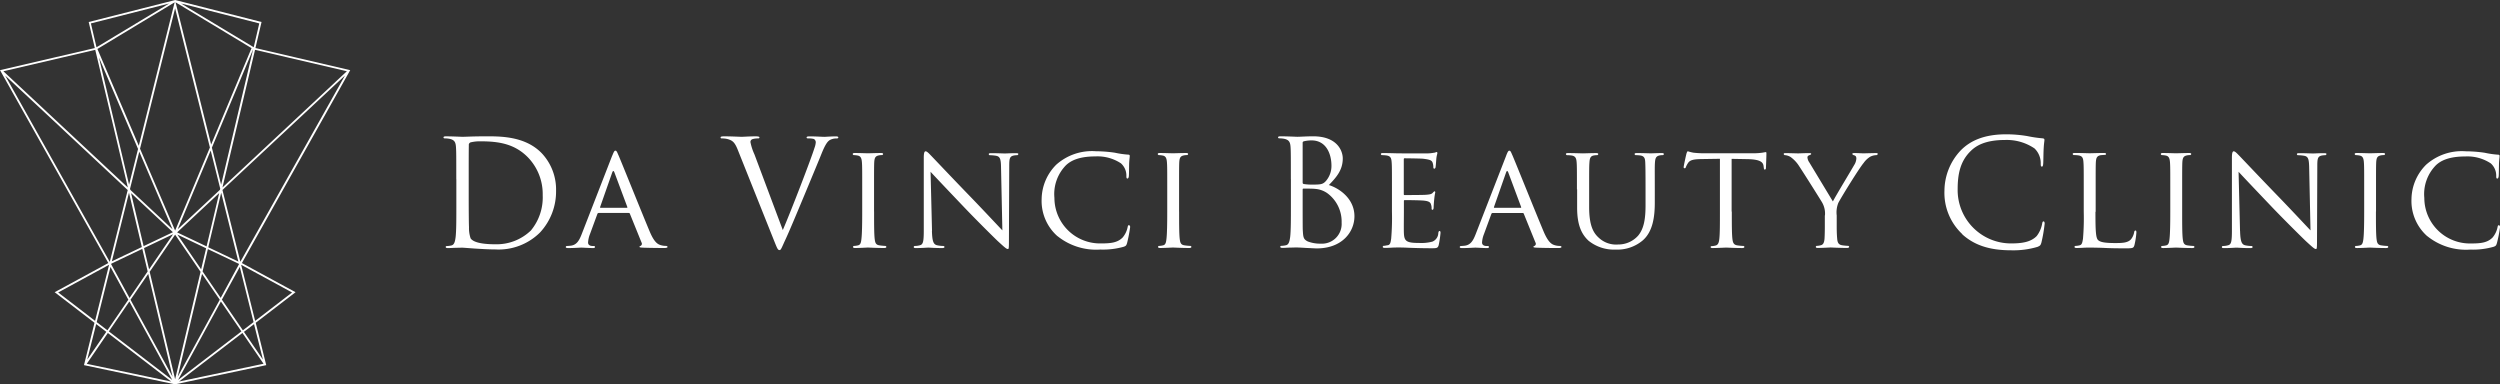 <svg xmlns="http://www.w3.org/2000/svg" xmlns:xlink="http://www.w3.org/1999/xlink" width="355.131" height="54.593" viewBox="0 0 355.131 54.593">
  <rect x="0" y="0" width="355.131" height="54.593" fill="#333333" stroke="none"/>
  <defs>
    <clipPath id="clip-path">
      <path id="パス_26373" data-name="パス 26373" d="M0,0H355.131V54.593H0Z" fill="#fff"/>
    </clipPath>
  </defs>
  <g id="logo" clip-path="url(#clip-path)">
    <path id="パス_26372" data-name="パス 26372" d="M64.816,25.453c0-3.276,0-3.861-.042-4.529-.041-.71-.206-1.047-.9-1.2a3.912,3.912,0,0,0-.71-.066c-.082,0-.165-.041-.165-.124,0-.124.107-.165.338-.165.94,0,2.268.066,2.368.066.256,0,1.576-.066,2.83-.066,2.079,0,5.916-.19,8.416,2.393A7.512,7.512,0,0,1,78.99,27.1a8.541,8.541,0,0,1-2.269,5.915,8.34,8.34,0,0,1-6.36,2.418c-.9,0-2.014-.066-2.913-.124-.924-.066-1.633-.124-1.741-.124-.041,0-.4,0-.842.016-.42,0-.9.041-1.213.041-.231,0-.338-.041-.338-.164,0-.066.042-.125.166-.125a3.3,3.3,0,0,0,.627-.082c.42-.083.528-.546.61-1.156.108-.883.108-2.541.108-4.554v-3.7l-.009-.008Zm1.765,2.261c0,2.227.016,4.149.042,4.554a4.523,4.523,0,0,0,.23,1.592c.273.4,1.089.842,3.565.842a7.015,7.015,0,0,0,4.992-1.955,7.368,7.368,0,0,0,1.683-5.016,7.51,7.51,0,0,0-2.014-5.288c-1.972-2.079-4.365-2.368-6.864-2.368a5.654,5.654,0,0,0-1.362.148.383.383,0,0,0-.255.421c-.017.71-.017,2.854-.017,4.472Zm20.4-5.619c.231-.586.314-.693.437-.693.191,0,.257.257.438.652.338.751,3.292,8.118,4.431,10.824.668,1.592,1.171,1.823,1.575,1.947a2.619,2.619,0,0,0,.734.107c.107,0,.231.042.231.148s-.206.149-.42.149c-.272,0-1.633,0-2.913-.042-.355-.016-.651-.016-.651-.124,0-.082.041-.082.124-.124a.332.332,0,0,0,.165-.487l-1.658-4.092c-.042-.082-.066-.107-.166-.107H85.045a.2.2,0,0,0-.189.148l-1.048,2.855a3.755,3.755,0,0,0-.272,1.2c0,.355.313.487.628.487h.164c.149,0,.19.066.19.149,0,.106-.107.148-.273.148-.437,0-1.451-.066-1.658-.066-.189,0-1.114.066-1.865.066-.23,0-.354-.041-.354-.148a.163.163,0,0,1,.165-.149c.124,0,.4-.025.545-.041.842-.107,1.2-.734,1.55-1.633L86.968,22.1l.009-.008Zm2.063,7.426c.082,0,.082-.041.066-.124L87.282,24.5c-.107-.273-.207-.273-.314,0L85.252,29.4c-.025.082,0,.124.066.124h3.721Zm22.16,3.152c1.213-2.813,4.026-10.132,4.488-11.641a2.939,2.939,0,0,0,.19-.8.537.537,0,0,0-.272-.487,2.75,2.75,0,0,0-.8-.082c-.124,0-.231-.025-.231-.124,0-.124.124-.166.462-.166.842,0,1.807.066,2.055.066.124,0,1.031-.066,1.633-.066.231,0,.355.042.355.148s-.083.149-.247.149a1.875,1.875,0,0,0-1.006.255c-.273.191-.586.546-1.156,1.973-.231.586-1.278,3.1-2.351,5.684-1.278,3.062-2.227,5.33-2.706,6.354-.586,1.262-.669,1.592-.883,1.592-.256,0-.355-.3-.76-1.3l-5.14-12.862c-.461-1.18-.775-1.411-1.509-1.618a3.332,3.332,0,0,0-.8-.082c-.132,0-.165-.066-.165-.148,0-.125.207-.149.545-.149,1.006,0,2.2.066,2.459.066.206,0,1.155-.066,1.947-.066.379,0,.569.042.569.149s-.066.148-.206.148a2.5,2.5,0,0,0-.8.107.421.421,0,0,0-.272.42,7.69,7.69,0,0,0,.569,1.741l4.026,10.742h.008Zm12.962-2.623c0,1.716,0,3.127.082,3.861.066.52.124.859.669.941a7.574,7.574,0,0,0,.842.082.143.143,0,0,1,.148.149c0,.082-.083.148-.3.148-1.031,0-2.227-.066-2.309-.066-.107,0-1.263.066-1.823.066-.19,0-.3-.041-.3-.148a.143.143,0,0,1,.148-.148,2.867,2.867,0,0,0,.57-.082c.355-.083.421-.421.479-.942.083-.733.107-2.136.107-3.861V26.9c0-2.772,0-3.276-.041-3.836-.042-.611-.19-.883-.586-.965a3.348,3.348,0,0,0-.57-.066.159.159,0,0,1-.148-.148c0-.107.083-.148.3-.148.611,0,1.766.041,1.865.041.082,0,1.278-.041,1.848-.041.206,0,.3.041.3.148a.176.176,0,0,1-.148.148,2.1,2.1,0,0,0-.462.042c-.5.106-.611.355-.651.982-.025.569-.025,1.072-.025,3.836v3.152l.008.008Zm8.217,2.748c.041,1.469.207,1.905.71,2.038a4.592,4.592,0,0,0,.924.106.148.148,0,0,1,.148.148c0,.107-.124.149-.338.149-1.048,0-1.782-.066-1.947-.066s-.941.066-1.782.066c-.189,0-.3-.025-.3-.149a.148.148,0,0,1,.148-.148,2.934,2.934,0,0,0,.751-.107c.462-.124.528-.61.528-2.227V22.393c0-.71.107-.9.257-.9.206,0,.528.355.709.545.3.3,2.979,3.143,5.833,6.088,1.823,1.89,3.8,4.01,4.365,4.6l-.19-8.935c-.016-1.156-.124-1.551-.692-1.659a5.568,5.568,0,0,0-.9-.082.149.149,0,0,1-.148-.166c0-.107.148-.124.355-.124.842,0,1.724.042,1.931.042s.816-.042,1.576-.042c.189,0,.338.016.338.124a.2.2,0,0,1-.206.166,2.105,2.105,0,0,0-.438.041c-.611.124-.651.479-.651,1.551l-.042,10.453c0,1.172-.016,1.279-.148,1.279-.189,0-.379-.148-1.4-1.089-.19-.165-2.855-2.789-4.8-4.827-2.136-2.244-4.215-4.43-4.785-5.057l.207,8.416-.008-.016Zm17.829.75a6.681,6.681,0,0,1-2.244-5.288,7.017,7.017,0,0,1,2.079-4.868,7.606,7.606,0,0,1,5.627-1.906,19.162,19.162,0,0,1,2.69.207,12.964,12.964,0,0,0,1.889.273c.19,0,.231.082.231.189,0,.148-.041.355-.083,1.006-.016.586-.016,1.576-.041,1.823-.016.273-.107.379-.207.379-.124,0-.148-.124-.148-.379a2.324,2.324,0,0,0-.775-1.782,6.033,6.033,0,0,0-3.63-.982c-2.368,0-3.507.628-4.158,1.237a5.847,5.847,0,0,0-1.659,4.662,6.477,6.477,0,0,0,6.65,6.46c1.386,0,2.31-.107,3.044-.842a3.285,3.285,0,0,0,.71-1.494c.041-.189.066-.255.189-.255.083,0,.166.123.166.255a20.027,20.027,0,0,1-.438,2.286c-.107.338-.148.4-.462.52a10.763,10.763,0,0,1-3.333.4,8.741,8.741,0,0,1-6.089-1.906l-.008.009Zm17.284-3.5c0,1.716,0,3.127.083,3.861.066.52.124.859.669.941a7.574,7.574,0,0,0,.842.082.143.143,0,0,1,.148.149c0,.082-.083.148-.3.148-1.031,0-2.227-.066-2.31-.066-.106,0-1.262.066-1.823.066-.189,0-.3-.041-.3-.148a.142.142,0,0,1,.148-.148,2.876,2.876,0,0,0,.57-.082c.355-.083.42-.421.479-.942.082-.733.107-2.136.107-3.861V26.9c0-2.772,0-3.276-.042-3.836-.041-.611-.189-.883-.585-.965a3.349,3.349,0,0,0-.57-.066.159.159,0,0,1-.148-.148c0-.107.082-.148.3-.148.611,0,1.766.041,1.864.041.083,0,1.279-.041,1.849-.041.206,0,.3.041.3.148a.176.176,0,0,1-.148.148,2.1,2.1,0,0,0-.462.042c-.5.106-.611.355-.651.982-.025.569-.025,1.072-.025,3.836v3.152l.008.008Zm15.874-4.6c0-3.276,0-3.862-.041-4.529-.041-.71-.207-1.048-.9-1.2a3.924,3.924,0,0,0-.71-.066c-.083,0-.166-.041-.166-.124,0-.124.107-.165.338-.165.941,0,2.269.066,2.368.066.5,0,1.319-.066,2.285-.066,3.441,0,4.2,2.1,4.2,3.144,0,1.716-.99,2.748-1.972,3.779,1.55.487,3.63,1.972,3.63,4.43,0,2.244-1.765,4.57-5.355,4.57-.23,0-.9-.041-1.51-.066q-.639-.045-1.278-.066c-.042,0-.4,0-.842.016-.421,0-.9.042-1.213.042-.231,0-.338-.042-.338-.165,0-.066.041-.125.165-.125a3.3,3.3,0,0,0,.628-.082c.42-.082.52-.545.611-1.156.106-.883.106-2.54.106-4.554v-3.7Zm1.675.462c0,.148.041.189.148.23a6.955,6.955,0,0,0,1.279.083c1.171,0,1.469-.041,1.905-.544a3.27,3.27,0,0,0,.76-2.12c0-1.742-.776-3.614-2.831-3.614a4.8,4.8,0,0,0-1.006.107c-.189.041-.256.106-.256.231Zm0,2.219c0,1.617,0,4.215.016,4.529.066,1.031.066,1.319.71,1.641a4.939,4.939,0,0,0,1.848.314,2.8,2.8,0,0,0,2.962-2.978,5,5,0,0,0-2.037-4.192,3.443,3.443,0,0,0-1.742-.61c-.272-.042-1.319-.042-1.633-.042-.083,0-.124.041-.124.148v1.187ZM197.73,26.9c0-2.772,0-3.276-.041-3.836-.042-.611-.149-.9-.76-.983a5.1,5.1,0,0,0-.627-.041.175.175,0,0,1-.148-.148c0-.107.083-.148.3-.148.842,0,2.038.041,2.137.041.124,0,3.985.025,4.406,0,.355-.025.693-.082.842-.107a.933.933,0,0,1,.256-.082c.066,0,.083.082.083.164,0,.125-.107.339-.149.843-.016.165-.066.964-.106,1.171-.025.083-.083.19-.166.19-.107,0-.148-.082-.148-.231a2.063,2.063,0,0,0-.107-.635c-.124-.3-.313-.421-1.32-.545-.313-.041-2.458-.066-2.664-.066-.083,0-.107.066-.107.189v4.843c0,.124,0,.19.107.19.23,0,2.664,0,3.085-.042.445-.041.71-.066.9-.255.124-.125.207-.232.272-.232s.107.042.107.148a9.256,9.256,0,0,0-.148.983c-.041.355-.083,1.031-.083,1.155,0,.148-.041.338-.165.338-.083,0-.124-.066-.124-.166a1.6,1.6,0,0,0-.083-.585c-.066-.257-.231-.462-.94-.545-.5-.066-2.476-.082-2.789-.082-.107,0-.124.066-.124.123v1.494c0,.61-.025,2.69,0,3.044.041,1.2.379,1.427,2.2,1.427a6.145,6.145,0,0,0,1.848-.189,1.355,1.355,0,0,0,.842-1.237c.041-.207.083-.273.189-.273s.124.149.124.273a14.219,14.219,0,0,1-.256,1.716c-.124.461-.313.461-1.031.461-1.386,0-2.459-.041-3.209-.066-.776-.042-1.263-.042-1.535-.042-.041,0-.4,0-.8.017-.355.025-.776.041-1.073.041-.19,0-.3-.041-.3-.148a.142.142,0,0,1,.148-.148c.166,0,.4-.066.57-.083.355-.066.4-.42.479-.941a35.548,35.548,0,0,0,.107-3.861V26.9Zm16.229-4.8c.231-.586.314-.693.446-.693.189,0,.256.257.437.652.338.751,3.292,8.118,4.43,10.824.677,1.592,1.172,1.823,1.576,1.947a2.618,2.618,0,0,0,.734.107c.107,0,.231.042.231.148s-.206.149-.42.149c-.272,0-1.634,0-2.913-.042-.355-.016-.652-.016-.652-.124,0-.082.041-.082.124-.124a.332.332,0,0,0,.165-.487l-1.659-4.092c-.041-.082-.066-.107-.165-.107h-4.257a.2.2,0,0,0-.189.148L210.8,33.258a3.755,3.755,0,0,0-.272,1.2c0,.355.313.487.627.487h.165c.149,0,.19.066.19.149,0,.106-.107.148-.272.148-.438,0-1.452-.066-1.659-.066-.189,0-1.114.066-1.864.066-.231,0-.355-.041-.355-.148a.163.163,0,0,1,.165-.149c.124,0,.4-.025.545-.041.842-.107,1.2-.734,1.55-1.633l4.34-11.163v-.008Zm2.055,7.426c.082,0,.082-.041.066-.124L214.255,24.5c-.107-.273-.214-.273-.313,0L212.226,29.4c-.025.082,0,.124.066.124h3.721Zm7.994-2.623c0-2.772,0-3.276-.041-3.837s-.148-.9-.751-.982a5.121,5.121,0,0,0-.627-.041.175.175,0,0,1-.149-.148c0-.107.083-.148.3-.148.842,0,1.947.041,2.12.041s1.32-.041,1.864-.041c.215,0,.314.041.314.148a.177.177,0,0,1-.165.148,2.225,2.225,0,0,0-.462.041c-.487.083-.586.4-.627.983-.042.569-.042,1.072-.042,3.836v2.5c0,2.582.57,3.655,1.362,4.365a3.594,3.594,0,0,0,2.747.964,3.78,3.78,0,0,0,2.854-1.261c.858-1.032,1.048-2.5,1.048-4.324V26.9c0-2.772-.016-3.276-.041-3.837s-.124-.9-.734-.982a5.125,5.125,0,0,0-.628-.041.159.159,0,0,1-.148-.148c0-.107.083-.148.3-.148.816,0,1.889.041,2,.041.124,0,1.006-.041,1.551-.041.215,0,.3.041.3.148a.159.159,0,0,1-.148.148,2.225,2.225,0,0,0-.462.041c-.5.107-.611.4-.651.983-.042.569-.025,1.072-.025,3.836V28.8c0,1.931-.256,4.093-1.716,5.355a5.591,5.591,0,0,1-3.862,1.3,5.737,5.737,0,0,1-3.836-1.262c-.9-.842-1.618-2.079-1.618-4.679V26.9h-.016Zm22,3.151c0,1.716,0,3.127.083,3.862.066.52.148.858.71.941a7.4,7.4,0,0,0,.842.082.133.133,0,0,1,.148.149c0,.082-.083.148-.3.148-1.007,0-2.186-.066-2.286-.066-.083,0-1.361.066-1.906.066-.215,0-.3-.042-.3-.148,0-.066.041-.124.148-.124a2.5,2.5,0,0,0,.544-.083c.38-.082.487-.437.545-.964.083-.735.083-2.138.083-3.862V22.557l-2.665.041c-1.156.025-1.592.149-1.873.57a3.221,3.221,0,0,0-.3.57c-.041.148-.107.165-.19.165a.139.139,0,0,1-.124-.148c0-.19.355-1.782.4-1.931.025-.107.124-.338.189-.338a5.738,5.738,0,0,0,.817.207,13.993,13.993,0,0,0,1.452.082H249a9.3,9.3,0,0,0,1.32-.082c.272-.041.437-.082.52-.082s.083.106.083.214c0,.545-.066,1.823-.066,2.038,0,.148-.083.231-.165.231s-.124-.066-.149-.314l-.025-.189c-.066-.545-.462-.941-2.227-.983l-2.31-.041v7.491l.033-.008Zm13.234.545a3.176,3.176,0,0,0-.4-1.823c-.148-.272-2.648-4.24-3.275-5.181a4.624,4.624,0,0,0-1.221-1.3,1.869,1.869,0,0,0-.776-.255.183.183,0,0,1-.189-.166c0-.082.066-.124.231-.124.354,0,1.741.041,1.822.041.124,0,.883-.041,1.593-.041.214,0,.256.041.256.124,0,.066-.124.124-.3.189-.148.066-.231.149-.231.3a1.4,1.4,0,0,0,.256.693l3.358,5.56c.379-.759,2.69-4.57,3.02-5.164a1.885,1.885,0,0,0,.313-.924c0-.255-.083-.4-.3-.462-.166-.041-.272-.124-.272-.214,0-.066.106-.107.3-.107.487,0,1.13.041,1.278.041.124,0,1.452-.041,1.807-.041.124,0,.231.041.231.107a.215.215,0,0,1-.231.189,1.95,1.95,0,0,0-.858.231,3.2,3.2,0,0,0-.924.883c-.611.71-3.21,4.909-3.59,5.669a3.579,3.579,0,0,0-.231,1.782V32.12c0,.3,0,1.047.066,1.782.041.52.165.859.71.941a7.4,7.4,0,0,0,.842.082.143.143,0,0,1,.148.149c0,.082-.107.148-.3.148-1.031,0-2.227-.066-2.327-.066-.082,0-1.262.066-1.806.066-.207,0-.3-.041-.3-.148a.142.142,0,0,1,.148-.148,2.565,2.565,0,0,0,.545-.082c.379-.083.5-.421.544-.942.042-.734.042-1.492.042-1.782V30.593h.008Zm19.512,2.665a8.03,8.03,0,0,1-2.54-6.213,8.378,8.378,0,0,1,2.351-5.726c1.262-1.262,3.168-2.244,6.4-2.244a17.9,17.9,0,0,1,3.044.256,17.841,17.841,0,0,0,2.137.314c.231.025.272.106.272.23,0,.166-.066.421-.107,1.18-.041.693-.041,1.848-.066,2.162s-.066.446-.19.446c-.148,0-.165-.149-.165-.446a2.892,2.892,0,0,0-.884-2.137,7.009,7.009,0,0,0-4.2-1.2c-2.789,0-4.093.817-4.827,1.535-1.534,1.469-1.889,3.333-1.889,5.477a7.578,7.578,0,0,0,7.574,7.682c1.576,0,2.813-.19,3.655-1.048a4.058,4.058,0,0,0,.775-1.765c.042-.231.083-.314.207-.314.107,0,.148.148.148.314a21,21,0,0,1-.462,2.69c-.124.4-.165.437-.544.61a12.047,12.047,0,0,1-3.779.488c-3.144,0-5.264-.776-6.922-2.269l.008-.025Zm18.91-3.167c0,2.623.042,3.7.379,4.009.3.3,1.007.42,2.45.42.965,0,1.782-.025,2.228-.544a2.221,2.221,0,0,0,.445-1.006c.017-.124.083-.231.19-.231.083,0,.124.082.124.273a10.987,10.987,0,0,1-.272,1.782c-.124.42-.19.479-1.172.479-1.32,0-2.351-.017-3.209-.066q-1.006-.035-2.014-.041c-.082,0-.4,0-.751.016-.379.025-.775.041-1.073.041-.189,0-.3-.041-.3-.148a.142.142,0,0,1,.148-.148,2.876,2.876,0,0,0,.57-.082c.355-.083.4-.421.487-.942a35.558,35.558,0,0,0,.107-3.861V26.888c0-2.772,0-3.276-.042-3.836-.041-.611-.148-.9-.751-.983a5.109,5.109,0,0,0-.627-.041.175.175,0,0,1-.148-.148c0-.107.083-.148.3-.148.842,0,2,.041,2.1.041.083,0,1.469-.041,2.038-.041.19,0,.3.041.3.148,0,.066-.083.124-.149.124-.124,0-.4.025-.611.041-.544.107-.651.379-.692,1.007-.025.569-.025,1.072-.025,3.836v3.194l-.026.007Zm12.318-.042c0,1.716,0,3.127.083,3.861.066.52.124.859.668.941a7.8,7.8,0,0,0,.842.082.143.143,0,0,1,.148.149c0,.082-.082.148-.3.148-1.023,0-2.219-.066-2.31-.066-.107,0-1.262.066-1.823.066-.189,0-.3-.041-.3-.148a.142.142,0,0,1,.148-.148,2.886,2.886,0,0,0,.57-.082c.355-.083.42-.421.479-.942.082-.733.106-2.136.106-3.861V26.9c0-2.772,0-3.276-.041-3.836-.041-.611-.189-.883-.586-.965a3.332,3.332,0,0,0-.569-.066.159.159,0,0,1-.149-.148c0-.107.083-.148.3-.148.611,0,1.765.041,1.873.041.083,0,1.279-.041,1.848-.041.215,0,.3.041.3.148a.176.176,0,0,1-.148.148,2.1,2.1,0,0,0-.462.042c-.5.106-.611.355-.652.982-.025.569-.025,1.072-.025,3.836v3.16Zm8.226,2.748c.041,1.469.214,1.905.709,2.038a4.606,4.606,0,0,0,.924.106.148.148,0,0,1,.148.148c0,.107-.124.149-.339.149-1.047,0-1.781-.066-1.947-.066s-.94.066-1.782.066c-.19,0-.3-.025-.3-.149a.149.149,0,0,1,.149-.148,2.889,2.889,0,0,0,.751-.107c.462-.124.528-.61.528-2.227V22.393c0-.71.107-.9.256-.9.207,0,.52.355.71.545.3.3,2.978,3.143,5.833,6.088,1.823,1.89,3.8,4.01,4.365,4.6l-.19-8.935c-.025-1.156-.124-1.551-.693-1.659a5.55,5.55,0,0,0-.9-.082.149.149,0,0,1-.148-.166c0-.107.148-.124.355-.124.842,0,1.724.042,1.93.042s.817-.042,1.576-.042c.19,0,.339.016.339.124a.2.2,0,0,1-.207.166,2.212,2.212,0,0,0-.445.041c-.611.124-.652.479-.652,1.551l-.041,10.453c0,1.172-.025,1.279-.148,1.279-.19,0-.379-.148-1.4-1.089-.189-.165-2.854-2.789-4.81-4.827-2.136-2.244-4.216-4.43-4.785-5.057l.207,8.416.008-.016Zm19.3-2.748c0,1.716,0,3.127.082,3.861.066.52.124.859.677.941a7.575,7.575,0,0,0,.842.082.143.143,0,0,1,.148.149c0,.082-.083.148-.3.148-1.031,0-2.227-.066-2.309-.066-.107,0-1.263.066-1.823.066-.19,0-.3-.041-.3-.148a.142.142,0,0,1,.148-.148,2.867,2.867,0,0,0,.57-.082c.355-.083.42-.421.487-.942.083-.733.107-2.136.107-3.861V26.9c0-2.772,0-3.276-.041-3.836-.042-.611-.19-.883-.586-.965a3.539,3.539,0,0,0-.57-.066.159.159,0,0,1-.148-.148c0-.107.083-.148.3-.148.611,0,1.766.041,1.865.041.082,0,1.278-.041,1.848-.041.206,0,.3.041.3.148a.176.176,0,0,1-.148.148,2.064,2.064,0,0,0-.462.042c-.5.106-.611.355-.651.982-.025.569-.025,1.072-.025,3.836v3.152l-.008.008Zm7.293,3.5a6.681,6.681,0,0,1-2.244-5.288,7.017,7.017,0,0,1,2.079-4.868,7.608,7.608,0,0,1,5.627-1.906,19.152,19.152,0,0,1,2.69.207,12.981,12.981,0,0,0,1.889.273c.19,0,.231.082.231.189,0,.148-.041.355-.082,1.006-.016.586-.016,1.576-.042,1.823-.025.273-.107.379-.206.379-.124,0-.149-.124-.149-.379a2.324,2.324,0,0,0-.775-1.782,6.029,6.029,0,0,0-3.63-.982c-2.368,0-3.506.628-4.15,1.237a5.846,5.846,0,0,0-1.658,4.662,6.476,6.476,0,0,0,6.649,6.46c1.387,0,2.31-.107,3.045-.842a3.285,3.285,0,0,0,.71-1.494c.041-.189.066-.255.19-.255.082,0,.165.123.165.255a18.545,18.545,0,0,1-.446,2.286c-.107.338-.148.4-.462.52a10.763,10.763,0,0,1-3.333.4,8.741,8.741,0,0,1-6.089-1.906l-.008.009ZM34.363,37.367,49.75,9.967,36.286,6.825l.866-3.7L24.908.01h-.033L12.6,3.127l.866,3.7L0,9.967l15.387,27.4L7.764,41.509l5.659,4.347-1.46,5.874-.033.14,12.92,2.723h.025L37.82,51.871l-1.494-6.014,5.659-4.347-7.623-4.142Zm-18.555.091,4.406-2.1.76,3.2L18.4,42.325,15.791,37.54l.016-.074v-.009Zm9.068-4.125,3.613,5.28L24.876,53.875,21.262,38.612l3.614-5.28Zm.321-.009,4.084,1.947-.71,2.987L25.2,33.324Zm-.033-.313,5.973-5.578L29.346,35l-4.183-1.988Zm6.081-6.048-6,5.6,4.686-11.179,1.353,5.42-.041.157Zm-6.369,5.792L19.892,21.122,24.875,1.18l4.942,19.776Zm-.371-.19-5.99-5.593-.042-.157,1.312-5.264Zm.057.421L20.4,34.966l-1.782-7.533Zm.025.288-3.408,4.983-.717-3.02Zm-3.53,5.635,3.457,14.612-5.973-10.94,2.516-3.671Zm3.4,15.058-8.992-6.89,2.912-4.249,6.081,11.139Zm.784-.446L28.7,38.909l2.517,3.671-5.973,10.94Zm6.138-10.693,2.912,4.249L25.3,53.967Zm-2.6-4.274.751-3.167,4.422,2.1v.041l-2.6,4.786-2.575-3.763Zm.808-3.432,1.832-7.747,2.442,9.785-4.282-2.038h.009ZM30.1,20.974,35.963,6.98,31.409,26.237,30.1,20.973Zm-.106-.429L24.94.33,35.731,6.84l-5.741,13.7Zm-10.273.165L13.837,6.956,24.809.33,19.719,20.7v.009Zm-.106.429-1.279,5.1L14.059,8.177,19.6,21.138Zm.544,13.951L15.89,37.119l2.434-9.743,1.823,7.714Zm-1.923,7.475-2.978,4.357-1.518-1.164,1.955-7.838,2.532,4.645h.009ZM15.1,47.136l-2.7,3.935,1.263-5.033Zm.214.165,9.01,6.906-12-2.525,2.994-4.373Zm19.125,0,2.994,4.373-12,2.525,9.01-6.906Zm2.912,3.779-2.7-3.935,1.435-1.1,1.263,5.032ZM34.5,46.921l-2.978-4.357,2.541-4.645,1.955,7.838Zm-.355-9.736L31.6,26.988,49,10.735,34.142,37.185h.008ZM49.271,10.124,31.6,26.633,36.229,7.08,49.28,10.124h-.008ZM36.038,6.709,25.725.5,36.83,3.326l-.792,3.391V6.708ZM24.025.5,13.72,6.709l-.025-.05-.783-3.333ZM13.53,7.08l4.629,19.553L.479,10.124ZM.742,10.743,18.143,27l-2.549,10.2ZM8.258,41.55l7.236-3.935-1.988,7.961L8.259,41.542v.008Zm27.986,4.026-1.989-7.961,7.236,3.935-5.247,4.034v-.009Z" transform="translate(0 -0.001)" fill="#fff"/>
  </g>
</svg>
